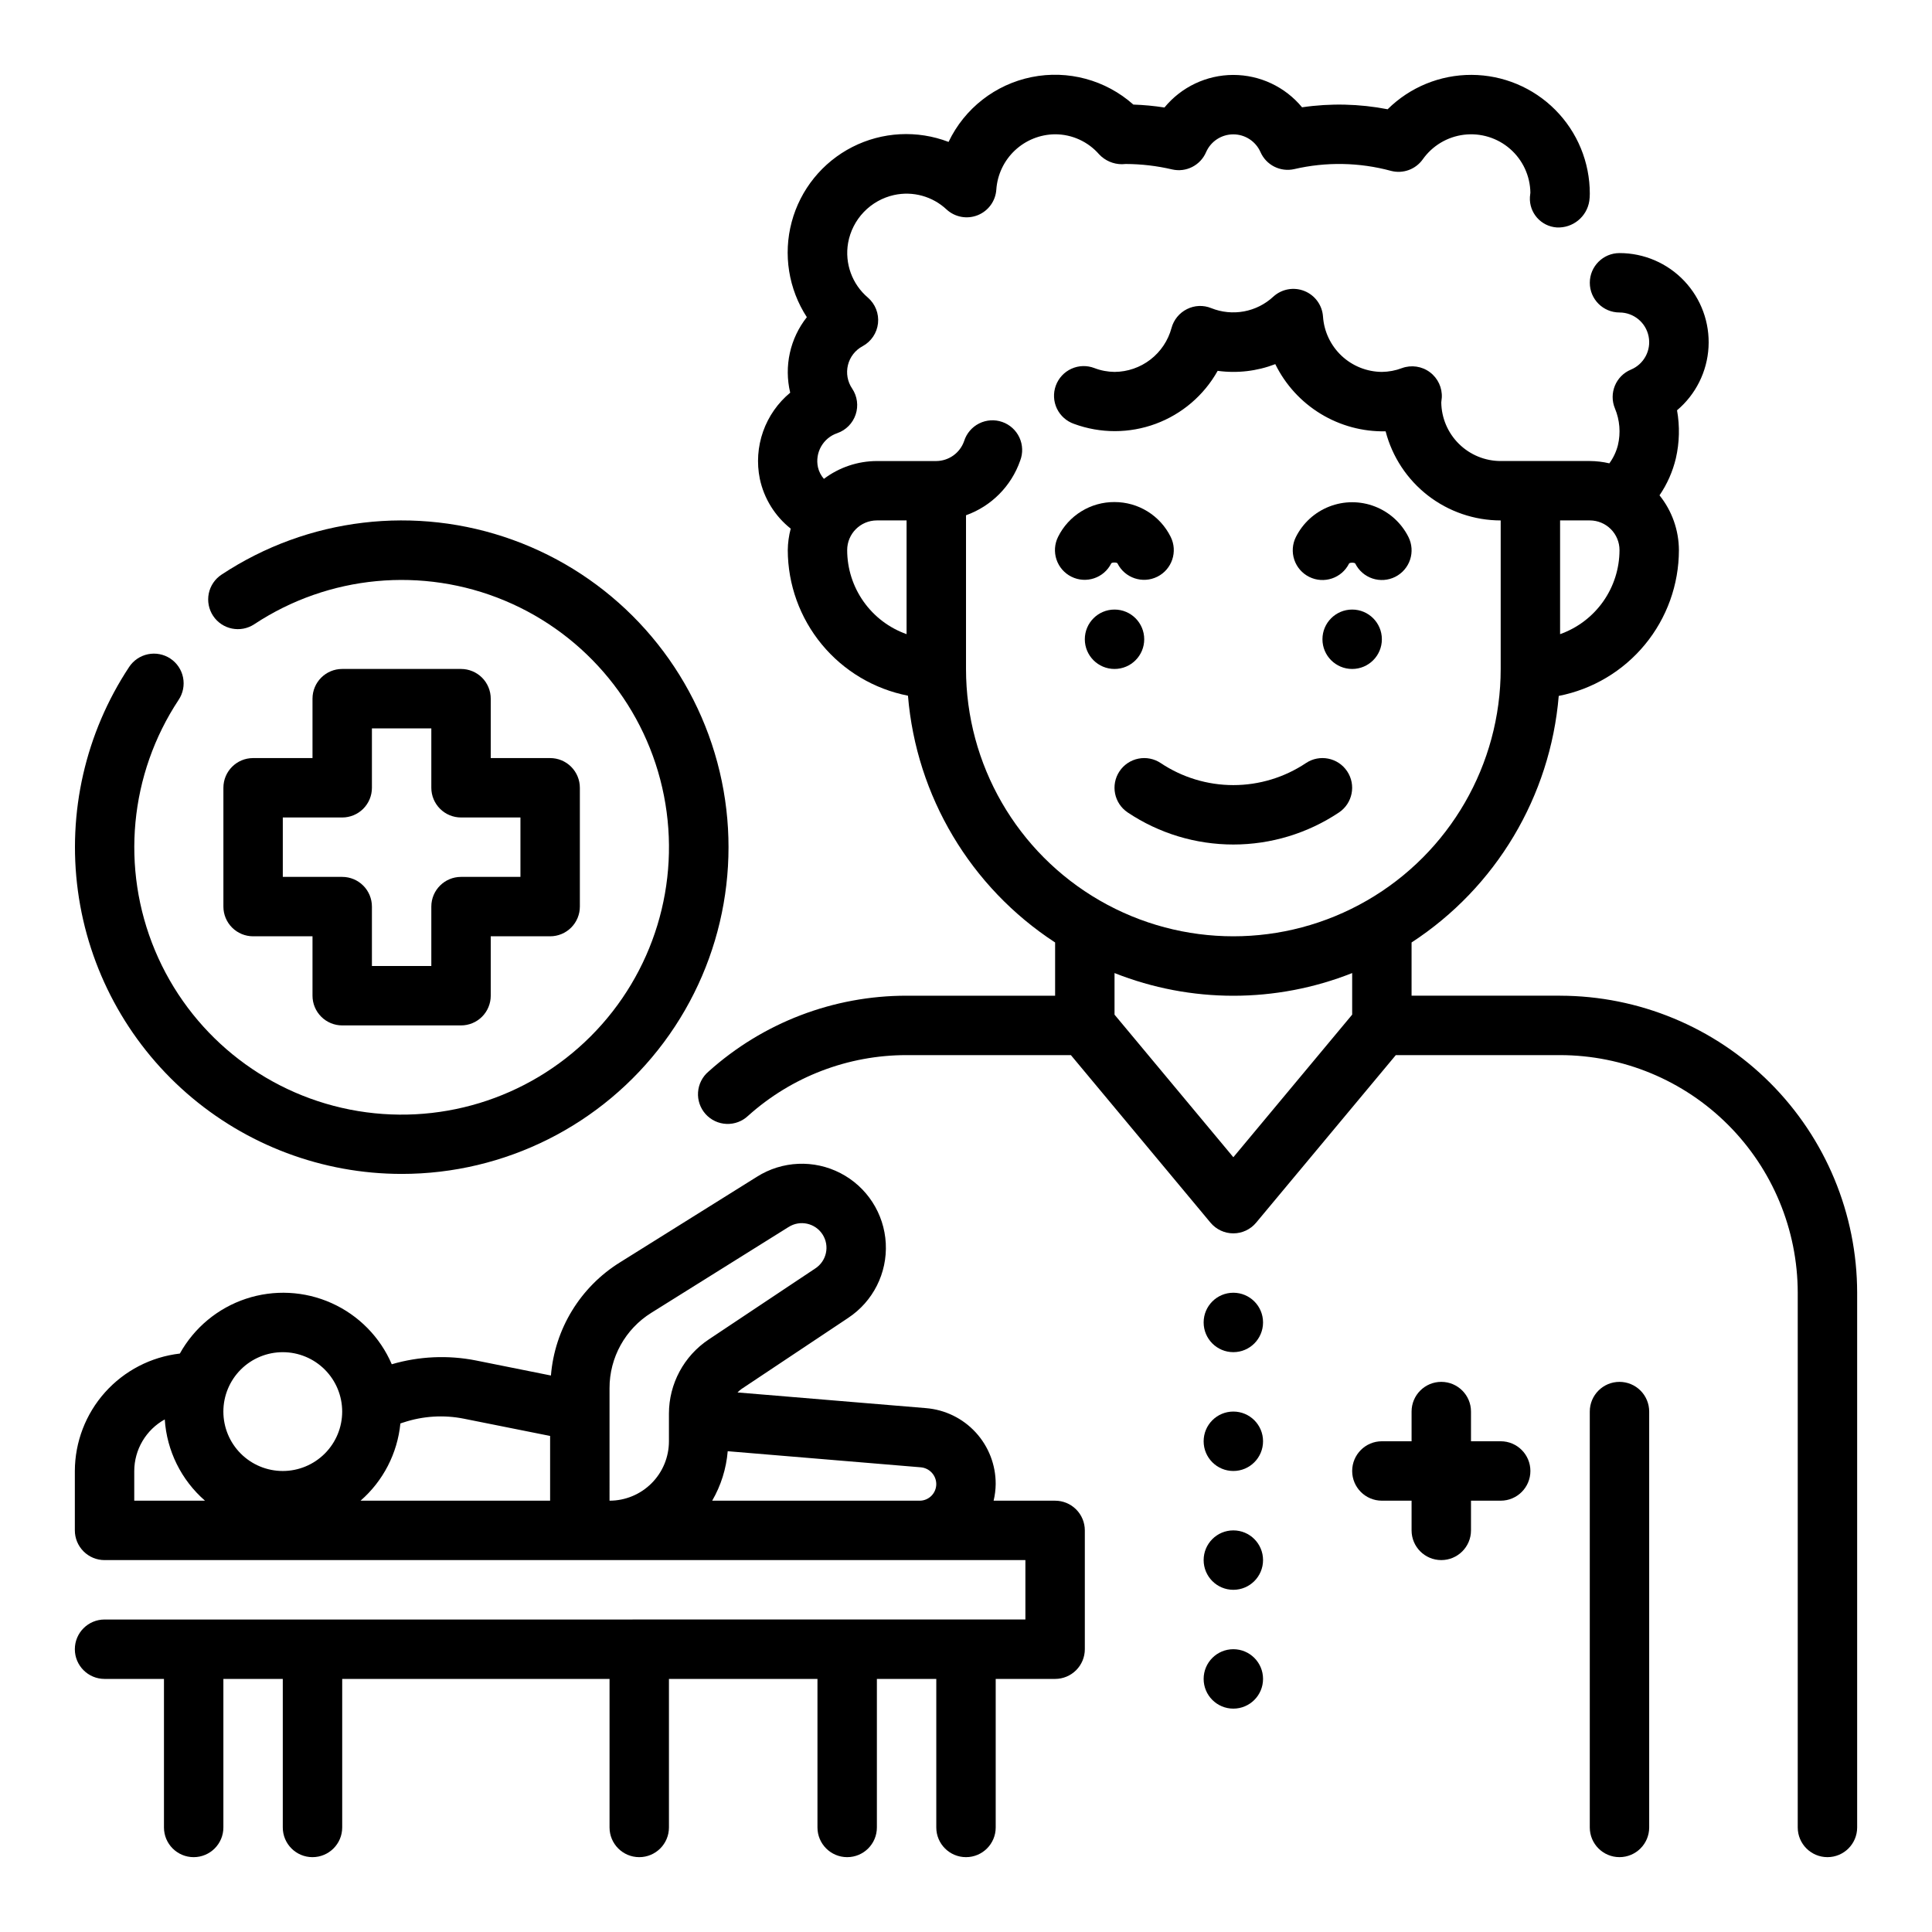<?xml version="1.0" encoding="UTF-8"?>
<!-- Uploaded to: ICON Repo, www.iconrepo.com, Generator: ICON Repo Mixer Tools -->
<svg fill="#000000" width="800px" height="800px" version="1.1" viewBox="144 144 512 512" xmlns="http://www.w3.org/2000/svg">
 <g>
  <path d="m557.44 407.87h-39.359v-14.105c22.387-14.598 36.777-38.711 39-65.34 8.961-1.75 17.039-6.562 22.848-13.609 5.812-7.047 8.992-15.895 9-25.027-0.02-5.281-1.832-10.402-5.141-14.523 2.031-2.977 3.496-6.297 4.332-9.801 0.961-4.18 1.066-8.512 0.312-12.734 4.965-4.191 7.981-10.242 8.344-16.727 0.363-6.481-1.961-12.828-6.426-17.547-4.461-4.719-10.672-7.391-17.164-7.387-4.348 0-7.871 3.523-7.871 7.871s3.523 7.871 7.871 7.871c3.75 0.004 6.977 2.652 7.711 6.332 0.738 3.68-1.227 7.363-4.688 8.809-4.012 1.672-5.906 6.277-4.234 10.289 1.285 3.082 1.562 6.492 0.785 9.742-0.441 1.734-1.211 3.363-2.266 4.805-1.699-0.398-3.438-0.605-5.18-0.613h-23.617c-4.137 0-8.109-1.629-11.055-4.535-2.949-2.906-4.633-6.852-4.691-10.988 0-0.195 0.125-1.031 0.133-1.227l0.004-0.004c0.16-2.648-1.027-5.195-3.152-6.781s-4.906-1.996-7.398-1.09c-1.703 0.648-3.508 0.988-5.328 1.008-3.973-0.027-7.789-1.555-10.68-4.273-2.894-2.723-4.652-6.438-4.922-10.402-0.207-3.016-2.129-5.648-4.938-6.769-2.809-1.121-6.012-0.535-8.242 1.512-2.172 2.012-4.867 3.363-7.777 3.898-2.91 0.535-5.914 0.234-8.66-0.867-2.082-0.852-4.43-0.754-6.438 0.262-2.012 1.004-3.5 2.82-4.086 4.988-0.895 3.328-2.859 6.269-5.586 8.375-2.731 2.106-6.074 3.254-9.52 3.277-1.824-0.02-3.629-0.363-5.332-1.016-1.969-0.762-4.168-0.699-6.09 0.176-1.926 0.875-3.418 2.488-4.141 4.477-0.723 1.984-0.617 4.18 0.293 6.086 0.914 1.906 2.555 3.367 4.555 4.055 6.977 2.562 14.641 2.559 21.613-0.02 6.973-2.578 12.801-7.555 16.434-14.043 5.156 0.703 10.41 0.094 15.27-1.777 2.672 5.445 6.844 10.012 12.023 13.164 5.18 3.156 11.152 4.766 17.215 4.641 1.754 6.758 5.699 12.742 11.215 17.016 5.519 4.273 12.301 6.594 19.281 6.602v39.359c0 25.312-13.504 48.703-35.426 61.355-21.918 12.656-48.926 12.656-70.848 0-21.918-12.652-35.422-36.043-35.422-61.355v-40.73c6.727-2.41 12.004-7.731 14.355-14.477 0.766-1.984 0.691-4.199-0.203-6.129-0.898-1.934-2.535-3.418-4.547-4.121-2.008-0.703-4.215-0.562-6.121 0.391-1.902 0.953-3.34 2.637-3.981 4.664-1.09 3.148-4.047 5.273-7.379 5.301h-15.742c-5.07 0.012-9.996 1.668-14.043 4.723-0.77-0.879-1.312-1.934-1.574-3.07-0.844-3.883 1.367-7.777 5.133-9.047 2.297-0.805 4.09-2.629 4.859-4.938 0.773-2.309 0.43-4.848-0.926-6.871-1.242-1.824-1.648-4.094-1.117-6.238 0.527-2.144 1.945-3.965 3.898-5 2.266-1.234 3.785-3.496 4.066-6.059 0.281-2.566-0.715-5.106-2.66-6.797-4.203-3.559-6.207-9.074-5.266-14.5 0.547-3.082 1.996-5.934 4.164-8.195 2.164-2.258 4.949-3.824 8.008-4.504 4.996-1.098 10.211 0.34 13.941 3.844 2.231 2.039 5.43 2.625 8.238 1.5 2.809-1.121 4.723-3.75 4.93-6.769 0.27-3.957 2.023-7.668 4.914-10.391 2.887-2.719 6.699-4.25 10.664-4.281 4.477 0 8.73 1.938 11.668 5.312 1.562 1.664 3.738 2.613 6.023 2.621l1.055-0.062c4.129 0.016 8.242 0.496 12.262 1.441 3.719 0.855 7.512-1.078 9.008-4.59 1.254-2.859 4.082-4.703 7.207-4.703 3.121 0 5.949 1.844 7.207 4.703 1.516 3.445 5.254 5.332 8.926 4.512 8.465-1.969 17.281-1.809 25.672 0.465 3.156 0.824 6.492-0.387 8.391-3.039 2.562-3.637 6.547-6.012 10.965-6.543 4.418-0.527 8.852 0.84 12.199 3.766 3.352 2.93 5.301 7.137 5.371 11.586 0 0.188-0.109 0.969-0.125 1.156-0.238 4.172 2.918 7.762 7.086 8.062 4.266 0.234 8.016-2.812 8.656-7.039 0.086-0.633 0.129-1.266 0.129-1.906 0.012-8.328-3.281-16.32-9.156-22.223-5.875-5.902-13.852-9.234-22.18-9.262-8.328-0.027-16.328 3.25-22.242 9.113-7.477-1.453-15.145-1.629-22.68-0.52-4.496-5.441-11.188-8.586-18.246-8.578-7.055 0.012-13.738 3.18-18.219 8.633-2.727-0.426-5.481-0.684-8.242-0.777-7.34-6.531-17.324-9.23-26.957-7.285-9.629 1.945-17.785 8.309-22.012 17.18-8.312-3.184-17.582-2.691-25.512 1.352-7.926 4.047-13.766 11.266-16.062 19.863-2.297 8.602-0.836 17.77 4.016 25.23-4.461 5.641-6.082 13.016-4.41 20.012-3.281 2.715-5.766 6.277-7.188 10.297-1.418 4.023-1.715 8.352-0.863 12.531 1.109 5.219 4.004 9.887 8.188 13.199-0.496 1.859-0.758 3.777-0.781 5.699 0.023 9.125 3.211 17.953 9.02 24.988s13.879 11.836 22.832 13.586c2.203 26.652 16.598 50.793 38.996 65.402v14.105h-39.359c-19.379-0.016-38.078 7.144-52.488 20.098-1.629 1.371-2.629 3.348-2.777 5.469-0.148 2.125 0.574 4.219 1.992 5.801 1.422 1.586 3.426 2.527 5.555 2.609 2.125 0.086 4.195-0.699 5.738-2.168 11.531-10.352 26.484-16.074 41.98-16.066h43.539l37 44.406c1.496 1.793 3.711 2.832 6.047 2.832 2.336 0 4.551-1.039 6.043-2.832l37.016-44.406h43.539c16.699 0.02 32.707 6.66 44.512 18.469 11.805 11.805 18.445 27.812 18.465 44.508v141.7c0 4.348 3.527 7.871 7.875 7.871 4.348 0 7.871-3.523 7.871-7.871v-141.7c-0.023-20.871-8.324-40.879-23.082-55.637s-34.77-23.059-55.641-23.082zm0-95.809v-30.145h7.875c2.086 0 4.09 0.828 5.566 2.305 1.477 1.477 2.305 3.481 2.305 5.566-0.008 4.883-1.523 9.645-4.34 13.633-2.82 3.988-6.805 7.004-11.406 8.637zm-188.93-22.273c0-4.348 3.523-7.871 7.871-7.871h7.871v30.141c-4.602-1.633-8.582-4.648-11.402-8.637-2.82-3.988-4.336-8.75-4.34-13.633zm102.34 160.89-31.488-37.785v-11.023c20.227 8.02 42.75 8.02 62.977 0v11.02z"/>
  <path d="m573.18 510.21c-4.348 0-7.871 3.523-7.871 7.871v110.21c0 4.348 3.523 7.871 7.871 7.871s7.871-3.523 7.871-7.871v-110.21c0-2.086-0.828-4.09-2.305-5.566-1.477-1.477-3.481-2.305-5.566-2.305z"/>
  <path d="m451.6 346.22c-1.738-1.16-3.863-1.582-5.914-1.172-2.047 0.406-3.848 1.613-5.008 3.352-2.41 3.617-1.434 8.504 2.184 10.918 8.281 5.535 18.02 8.488 27.984 8.488 9.961 0 19.699-2.953 27.984-8.488 3.617-2.414 4.594-7.301 2.18-10.918-2.414-3.617-7.301-4.594-10.918-2.18-5.695 3.805-12.395 5.84-19.246 5.84-6.852 0-13.551-2.035-19.246-5.84z"/>
  <path d="m510.21 313.41c0 4.348-3.523 7.871-7.871 7.871-4.348 0-7.875-3.523-7.875-7.871s3.527-7.871 7.875-7.871c4.348 0 7.871 3.523 7.871 7.871"/>
  <path d="m447.23 313.41c0 4.348-3.523 7.871-7.871 7.871s-7.871-3.523-7.871-7.871 3.523-7.871 7.871-7.871 7.871 3.523 7.871 7.871"/>
  <path d="m513.73 296.88c1.867-0.934 3.289-2.57 3.953-4.551 0.66-1.98 0.508-4.144-0.426-6.012-1.859-3.715-5.031-6.598-8.902-8.094-3.871-1.5-8.16-1.5-12.031 0-3.871 1.496-7.047 4.379-8.902 8.094-0.934 1.867-1.086 4.031-0.426 6.012 0.66 1.98 2.082 3.617 3.953 4.551 3.891 1.945 8.621 0.363 10.562-3.527 0.148-0.309 1.504-0.309 1.652 0 0.934 1.871 2.57 3.293 4.551 3.953 1.984 0.66 4.144 0.508 6.016-0.426z"/>
  <path d="m439.36 277.05c-3.106-0.02-6.156 0.832-8.801 2.465-2.644 1.629-4.777 3.969-6.156 6.75-0.934 1.871-1.086 4.031-0.426 6.016 0.66 1.98 2.082 3.617 3.953 4.551 3.891 1.941 8.621 0.363 10.562-3.527 0.148-0.309 1.504-0.309 1.652 0 1.945 3.891 6.676 5.469 10.566 3.527 3.891-1.945 5.469-6.672 3.527-10.566-1.375-2.769-3.496-5.102-6.125-6.731-2.629-1.629-5.66-2.488-8.754-2.484z"/>
  <path d="m541.7 525.95h-7.871v-7.871c0-4.348-3.527-7.871-7.875-7.871-4.348 0-7.871 3.523-7.871 7.871v7.871h-7.871c-4.348 0-7.871 3.527-7.871 7.875 0 4.348 3.523 7.871 7.871 7.871h7.871v7.871c0 4.348 3.523 7.871 7.871 7.871 4.348 0 7.875-3.523 7.875-7.871v-7.871h7.871c4.348 0 7.871-3.523 7.871-7.871 0-4.348-3.523-7.875-7.871-7.875z"/>
  <path d="m478.72 494.46c0 4.348-3.523 7.875-7.871 7.875s-7.871-3.527-7.871-7.875c0-4.348 3.523-7.871 7.871-7.871s7.871 3.523 7.871 7.871"/>
  <path d="m478.72 525.95c0 4.348-3.523 7.875-7.871 7.875s-7.871-3.527-7.871-7.875c0-4.348 3.523-7.871 7.871-7.871s7.871 3.523 7.871 7.871"/>
  <path d="m478.72 557.44c0 4.348-3.523 7.875-7.871 7.875s-7.871-3.527-7.871-7.875 3.523-7.871 7.871-7.871 7.871 3.523 7.871 7.871"/>
  <path d="m478.72 588.93c0 4.348-3.523 7.875-7.871 7.875s-7.871-3.527-7.871-7.875c0-4.348 3.523-7.871 7.871-7.871s7.871 3.523 7.871 7.871"/>
  <path d="m423.61 541.7h-16.293c0.348-1.445 0.531-2.922 0.551-4.41 0.023-5.062-1.867-9.953-5.293-13.684-3.426-3.731-8.133-6.027-13.184-6.438l-49.941-4.156c0.328-0.34 0.688-0.652 1.07-0.926l28.246-18.82v-0.004c6.598-4.352 10.391-11.875 9.973-19.77-0.418-7.891-4.988-14.969-12.012-18.598-7.019-3.633-15.438-3.269-22.121 0.953l-36.32 22.703c-10.5 6.527-17.285 17.648-18.285 29.977l-19.895-3.992c-7.402-1.461-15.047-1.113-22.285 1.008-3.098-7.207-8.793-12.992-15.949-16.203-7.16-3.215-15.262-3.621-22.711-1.148-7.445 2.477-13.688 7.656-17.5 14.516-7.641 0.883-14.695 4.535-19.828 10.273-5.129 5.734-7.973 13.152-8 20.848v15.742c0 2.09 0.832 4.09 2.309 5.566 1.477 1.477 3.477 2.305 5.566 2.305h244.03v15.742l-244.03 0.004c-4.348 0-7.875 3.523-7.875 7.871 0 4.348 3.527 7.871 7.875 7.871h15.742v39.363c0 4.348 3.523 7.871 7.871 7.871 4.348 0 7.875-3.523 7.875-7.871v-39.363h15.742v39.363c0 4.348 3.523 7.871 7.871 7.871s7.875-3.523 7.875-7.871v-39.363h70.848v39.363c0 4.348 3.523 7.871 7.871 7.871s7.871-3.523 7.871-7.871v-39.363h39.359v39.363c0 4.348 3.527 7.871 7.875 7.871 4.348 0 7.871-3.523 7.871-7.871v-39.363h15.742v39.363c0 4.348 3.527 7.871 7.875 7.871s7.871-3.523 7.871-7.871v-39.363h15.742c2.09 0 4.09-0.828 5.566-2.305 1.477-1.477 2.309-3.477 2.309-5.566v-31.488c0-2.086-0.832-4.09-2.309-5.566-1.477-1.477-3.477-2.305-5.566-2.305zm-31.488-4.41c0 2.438-1.973 4.41-4.406 4.41h-54.98c2.328-4.012 3.734-8.492 4.117-13.113l51.168 4.266c2.309 0.199 4.086 2.121 4.102 4.438zm-86.59-25.371c-0.027-8.148 4.176-15.727 11.098-20.027l36.32-22.703 0.004 0.004c3.027-1.957 7.07-1.086 9.027 1.941 1.957 3.031 1.086 7.074-1.945 9.031l-28.238 18.82h0.004c-6.574 4.379-10.523 11.754-10.527 19.648v7.32c0 4.176-1.656 8.184-4.609 11.133-2.953 2.953-6.957 4.613-11.133 4.613zm-38.574 8.055 22.828 4.566v17.16h-50.238c6-5.227 9.777-12.547 10.562-20.469l0.789-0.262v0.004c5.176-1.727 10.711-2.07 16.059-1zm-48.02-17.633c4.176 0 8.18 1.656 11.133 4.609 2.953 2.953 4.613 6.957 4.613 11.133s-1.66 8.18-4.613 11.133c-2.953 2.953-6.957 4.613-11.133 4.613-4.176 0-8.18-1.66-11.133-4.613-2.953-2.953-4.609-6.957-4.609-11.133s1.656-8.18 4.609-11.133c2.953-2.953 6.957-4.609 11.133-4.609zm-39.359 31.488c0.008-2.793 0.762-5.531 2.184-7.934s3.457-4.383 5.902-5.734c0.539 8.316 4.379 16.07 10.664 21.539h-18.75z"/>
  <path d="m250.43 455.1c27.387 0.016 53.168-12.93 69.516-34.902 16.348-21.973 21.34-50.387 13.453-76.617-7.883-26.227-27.711-47.18-53.465-56.496-25.754-9.32-54.398-5.906-77.238 9.207-1.742 1.152-2.953 2.949-3.371 4.996-0.414 2.047 0 4.176 1.152 5.918 2.402 3.625 7.289 4.617 10.918 2.215 19.707-13.016 44.605-15.355 66.395-6.238 21.785 9.121 37.598 28.496 42.16 51.668 4.566 23.176-2.719 47.098-19.426 63.797-16.703 16.699-40.629 23.973-63.801 19.402-23.172-4.574-42.543-20.395-51.652-42.184-9.109-21.793-6.762-46.691 6.266-66.395 1.164-1.738 1.586-3.871 1.176-5.926-0.41-2.055-1.625-3.859-3.367-5.016-1.746-1.156-3.883-1.57-5.934-1.148-2.051 0.422-3.852 1.641-5 3.391-11.551 17.484-16.371 38.559-13.566 59.324 2.805 20.766 13.043 39.809 28.816 53.602 15.773 13.793 36.016 21.398 56.969 21.402z"/>
  <path d="m266.18 321.28h-31.488c-4.348 0-7.875 3.523-7.875 7.871v15.742l-15.742 0.004c-4.348 0-7.871 3.523-7.871 7.871v31.488c0 2.09 0.828 4.09 2.305 5.566 1.477 1.477 3.477 2.305 5.566 2.305h15.742v15.746c0 2.086 0.832 4.09 2.309 5.566 1.477 1.477 3.477 2.305 5.566 2.305h31.488c2.086 0 4.09-0.828 5.566-2.305 1.473-1.477 2.305-3.481 2.305-5.566v-15.746h15.742c2.09 0 4.09-0.828 5.566-2.305 1.477-1.477 2.309-3.477 2.309-5.566v-31.488c0-2.086-0.832-4.09-2.309-5.566-1.477-1.477-3.477-2.305-5.566-2.305h-15.742v-15.746c0-2.086-0.832-4.09-2.305-5.566-1.477-1.473-3.481-2.305-5.566-2.305zm15.742 39.359v15.742l-15.742 0.004c-4.348 0-7.875 3.523-7.875 7.871v15.742l-15.742 0.004v-15.746c0-2.086-0.828-4.09-2.305-5.566-1.477-1.477-3.481-2.305-5.566-2.305h-15.746v-15.746h15.746c2.086 0 4.09-0.828 5.566-2.305 1.477-1.477 2.305-3.477 2.305-5.566v-15.742h15.742v15.742c0 2.09 0.832 4.09 2.309 5.566 1.477 1.477 3.477 2.305 5.566 2.305z"/>
 </g>
</svg>